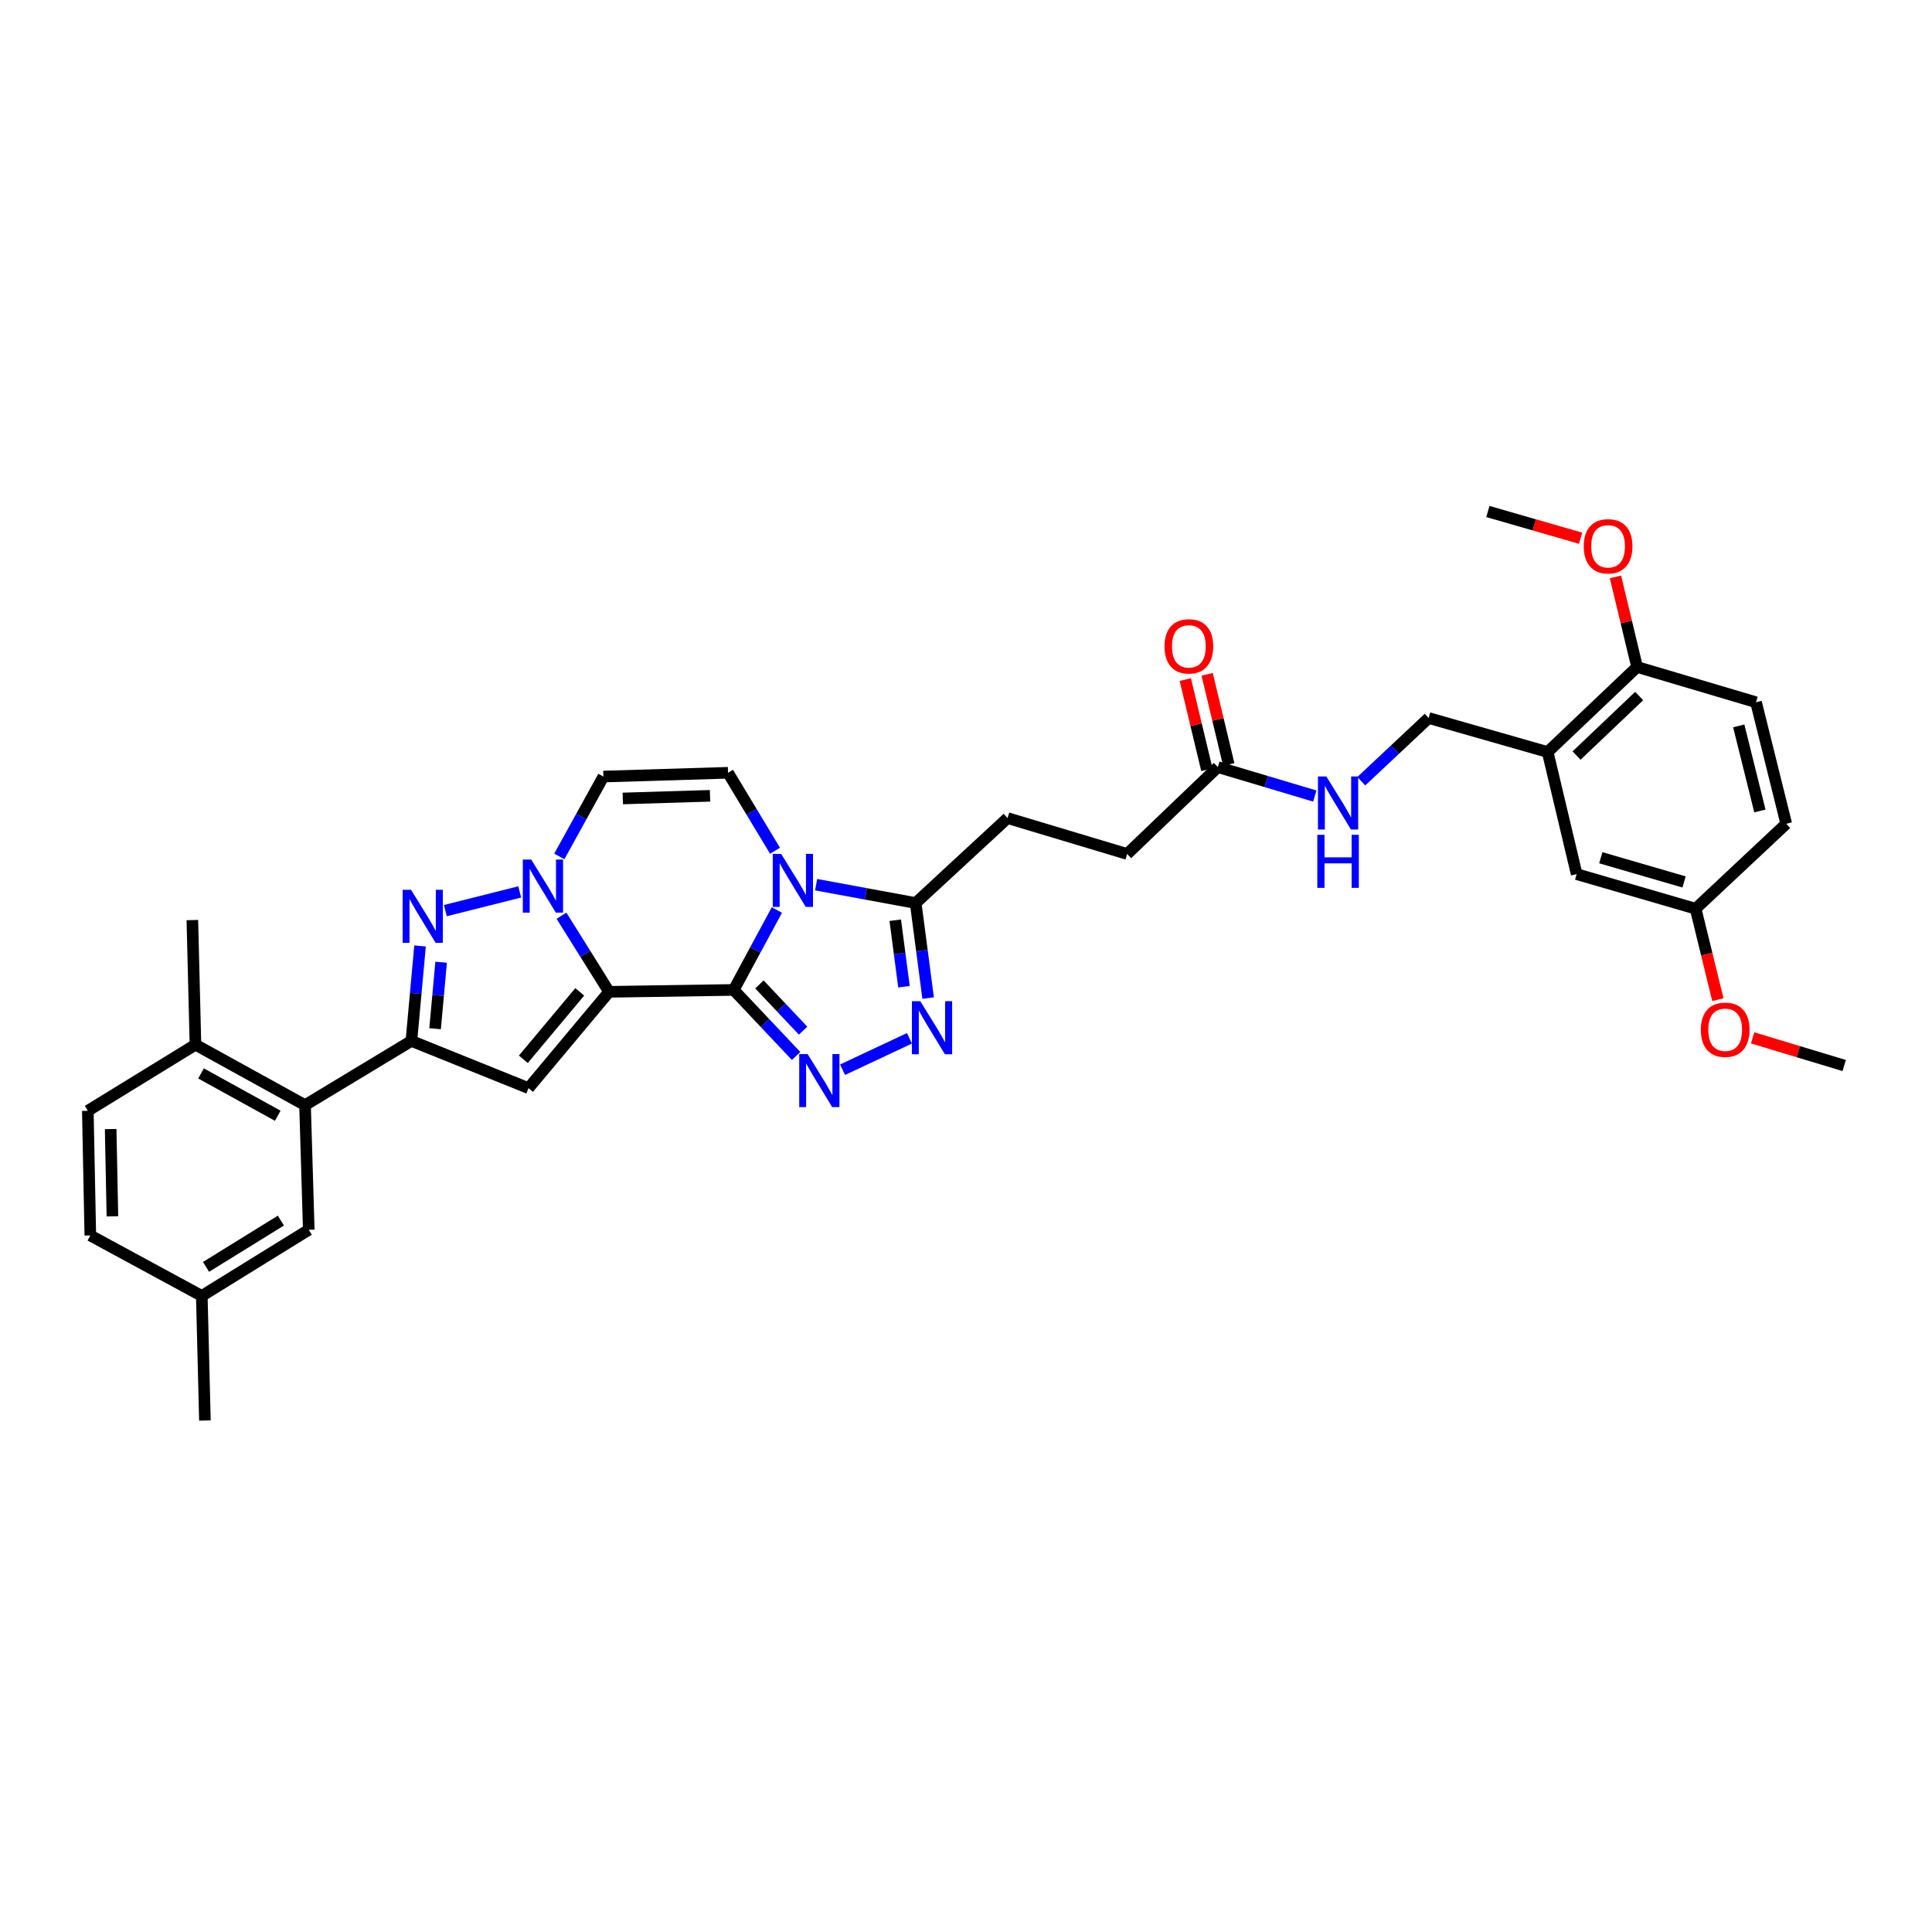 <?xml version='1.0' encoding='iso-8859-1'?>
<svg version='1.1' baseProfile='full'
              xmlns='http://www.w3.org/2000/svg'
                      xmlns:rdkit='http://www.rdkit.org/xml'
                      xmlns:xlink='http://www.w3.org/1999/xlink'
                  xml:space='preserve'
width='1000px' height='1000px' viewBox='0 0 1000 1000'>
<!-- END OF HEADER -->
<rect style='opacity:1.0;fill:#FFFFFF;stroke:none' width='1000' height='1000' x='0' y='0'> </rect>
<path class='bond-0' d='M 315.258,513.366 L 379.773,512.383' style='fill:none;fill-rule:evenodd;stroke:#000000;stroke-width:6px;stroke-linecap:butt;stroke-linejoin:miter;stroke-opacity:1' />
<path class='bond-2' d='M 315.258,513.366 L 302.939,493.672' style='fill:none;fill-rule:evenodd;stroke:#000000;stroke-width:6px;stroke-linecap:butt;stroke-linejoin:miter;stroke-opacity:1' />
<path class='bond-2' d='M 302.939,493.672 L 290.619,473.978' style='fill:none;fill-rule:evenodd;stroke:#0000FF;stroke-width:6px;stroke-linecap:butt;stroke-linejoin:miter;stroke-opacity:1' />
<path class='bond-4' d='M 315.258,513.366 L 273.551,563.222' style='fill:none;fill-rule:evenodd;stroke:#000000;stroke-width:6px;stroke-linecap:butt;stroke-linejoin:miter;stroke-opacity:1' />
<path class='bond-4' d='M 300.079,513.38 L 270.884,548.279' style='fill:none;fill-rule:evenodd;stroke:#000000;stroke-width:6px;stroke-linecap:butt;stroke-linejoin:miter;stroke-opacity:1' />
<path class='bond-1' d='M 379.773,512.383 L 390.941,491.709' style='fill:none;fill-rule:evenodd;stroke:#000000;stroke-width:6px;stroke-linecap:butt;stroke-linejoin:miter;stroke-opacity:1' />
<path class='bond-1' d='M 390.941,491.709 L 402.11,471.034' style='fill:none;fill-rule:evenodd;stroke:#0000FF;stroke-width:6px;stroke-linecap:butt;stroke-linejoin:miter;stroke-opacity:1' />
<path class='bond-3' d='M 379.773,512.383 L 395.919,529.483' style='fill:none;fill-rule:evenodd;stroke:#000000;stroke-width:6px;stroke-linecap:butt;stroke-linejoin:miter;stroke-opacity:1' />
<path class='bond-3' d='M 395.919,529.483 L 412.065,546.582' style='fill:none;fill-rule:evenodd;stroke:#0000FF;stroke-width:6px;stroke-linecap:butt;stroke-linejoin:miter;stroke-opacity:1' />
<path class='bond-3' d='M 393.075,509.526 L 404.377,521.496' style='fill:none;fill-rule:evenodd;stroke:#000000;stroke-width:6px;stroke-linecap:butt;stroke-linejoin:miter;stroke-opacity:1' />
<path class='bond-3' d='M 404.377,521.496 L 415.68,533.466' style='fill:none;fill-rule:evenodd;stroke:#0000FF;stroke-width:6px;stroke-linecap:butt;stroke-linejoin:miter;stroke-opacity:1' />
<path class='bond-8' d='M 422.423,457.913 L 448.185,462.663' style='fill:none;fill-rule:evenodd;stroke:#0000FF;stroke-width:6px;stroke-linecap:butt;stroke-linejoin:miter;stroke-opacity:1' />
<path class='bond-8' d='M 448.185,462.663 L 473.947,467.413' style='fill:none;fill-rule:evenodd;stroke:#000000;stroke-width:6px;stroke-linecap:butt;stroke-linejoin:miter;stroke-opacity:1' />
<path class='bond-36' d='M 401.145,440.342 L 388.988,420.166' style='fill:none;fill-rule:evenodd;stroke:#0000FF;stroke-width:6px;stroke-linecap:butt;stroke-linejoin:miter;stroke-opacity:1' />
<path class='bond-36' d='M 388.988,420.166 L 376.832,399.99' style='fill:none;fill-rule:evenodd;stroke:#000000;stroke-width:6px;stroke-linecap:butt;stroke-linejoin:miter;stroke-opacity:1' />
<path class='bond-5' d='M 269.007,461.657 L 230.515,471.334' style='fill:none;fill-rule:evenodd;stroke:#0000FF;stroke-width:6px;stroke-linecap:butt;stroke-linejoin:miter;stroke-opacity:1' />
<path class='bond-10' d='M 289.495,443.289 L 300.906,422.619' style='fill:none;fill-rule:evenodd;stroke:#0000FF;stroke-width:6px;stroke-linecap:butt;stroke-linejoin:miter;stroke-opacity:1' />
<path class='bond-10' d='M 300.906,422.619 L 312.317,401.948' style='fill:none;fill-rule:evenodd;stroke:#000000;stroke-width:6px;stroke-linecap:butt;stroke-linejoin:miter;stroke-opacity:1' />
<path class='bond-7' d='M 436.113,553.676 L 470.723,537.434' style='fill:none;fill-rule:evenodd;stroke:#0000FF;stroke-width:6px;stroke-linecap:butt;stroke-linejoin:miter;stroke-opacity:1' />
<path class='bond-6' d='M 273.551,563.222 L 212.94,538.779' style='fill:none;fill-rule:evenodd;stroke:#000000;stroke-width:6px;stroke-linecap:butt;stroke-linejoin:miter;stroke-opacity:1' />
<path class='bond-35' d='M 217.412,489.624 L 215.176,514.201' style='fill:none;fill-rule:evenodd;stroke:#0000FF;stroke-width:6px;stroke-linecap:butt;stroke-linejoin:miter;stroke-opacity:1' />
<path class='bond-35' d='M 215.176,514.201 L 212.94,538.779' style='fill:none;fill-rule:evenodd;stroke:#000000;stroke-width:6px;stroke-linecap:butt;stroke-linejoin:miter;stroke-opacity:1' />
<path class='bond-35' d='M 228.327,498.051 L 226.762,515.255' style='fill:none;fill-rule:evenodd;stroke:#0000FF;stroke-width:6px;stroke-linecap:butt;stroke-linejoin:miter;stroke-opacity:1' />
<path class='bond-35' d='M 226.762,515.255 L 225.197,532.46' style='fill:none;fill-rule:evenodd;stroke:#000000;stroke-width:6px;stroke-linecap:butt;stroke-linejoin:miter;stroke-opacity:1' />
<path class='bond-11' d='M 212.94,538.779 L 157.887,572.019' style='fill:none;fill-rule:evenodd;stroke:#000000;stroke-width:6px;stroke-linecap:butt;stroke-linejoin:miter;stroke-opacity:1' />
<path class='bond-37' d='M 480.399,516.592 L 477.173,492.003' style='fill:none;fill-rule:evenodd;stroke:#0000FF;stroke-width:6px;stroke-linecap:butt;stroke-linejoin:miter;stroke-opacity:1' />
<path class='bond-37' d='M 477.173,492.003 L 473.947,467.413' style='fill:none;fill-rule:evenodd;stroke:#000000;stroke-width:6px;stroke-linecap:butt;stroke-linejoin:miter;stroke-opacity:1' />
<path class='bond-37' d='M 467.897,510.729 L 465.638,493.516' style='fill:none;fill-rule:evenodd;stroke:#0000FF;stroke-width:6px;stroke-linecap:butt;stroke-linejoin:miter;stroke-opacity:1' />
<path class='bond-37' d='M 465.638,493.516 L 463.38,476.303' style='fill:none;fill-rule:evenodd;stroke:#000000;stroke-width:6px;stroke-linecap:butt;stroke-linejoin:miter;stroke-opacity:1' />
<path class='bond-20' d='M 473.947,467.413 L 521.503,423.438' style='fill:none;fill-rule:evenodd;stroke:#000000;stroke-width:6px;stroke-linecap:butt;stroke-linejoin:miter;stroke-opacity:1' />
<path class='bond-9' d='M 376.832,399.99 L 312.317,401.948' style='fill:none;fill-rule:evenodd;stroke:#000000;stroke-width:6px;stroke-linecap:butt;stroke-linejoin:miter;stroke-opacity:1' />
<path class='bond-9' d='M 367.508,411.912 L 322.347,413.282' style='fill:none;fill-rule:evenodd;stroke:#000000;stroke-width:6px;stroke-linecap:butt;stroke-linejoin:miter;stroke-opacity:1' />
<path class='bond-16' d='M 157.887,572.019 L 101.167,540.724' style='fill:none;fill-rule:evenodd;stroke:#000000;stroke-width:6px;stroke-linecap:butt;stroke-linejoin:miter;stroke-opacity:1' />
<path class='bond-16' d='M 143.759,577.511 L 104.055,555.604' style='fill:none;fill-rule:evenodd;stroke:#000000;stroke-width:6px;stroke-linecap:butt;stroke-linejoin:miter;stroke-opacity:1' />
<path class='bond-17' d='M 157.887,572.019 L 159.82,636.534' style='fill:none;fill-rule:evenodd;stroke:#000000;stroke-width:6px;stroke-linecap:butt;stroke-linejoin:miter;stroke-opacity:1' />
<path class='bond-12' d='M 801.066,389.248 L 739.472,371.649' style='fill:none;fill-rule:evenodd;stroke:#000000;stroke-width:6px;stroke-linecap:butt;stroke-linejoin:miter;stroke-opacity:1' />
<path class='bond-14' d='M 801.066,389.248 L 847.354,345.227' style='fill:none;fill-rule:evenodd;stroke:#000000;stroke-width:6px;stroke-linecap:butt;stroke-linejoin:miter;stroke-opacity:1' />
<path class='bond-14' d='M 816.026,391.075 L 848.428,360.261' style='fill:none;fill-rule:evenodd;stroke:#000000;stroke-width:6px;stroke-linecap:butt;stroke-linejoin:miter;stroke-opacity:1' />
<path class='bond-19' d='M 801.066,389.248 L 816.079,452.444' style='fill:none;fill-rule:evenodd;stroke:#000000;stroke-width:6px;stroke-linecap:butt;stroke-linejoin:miter;stroke-opacity:1' />
<path class='bond-13' d='M 630.342,397.049 L 583.407,442.019' style='fill:none;fill-rule:evenodd;stroke:#000000;stroke-width:6px;stroke-linecap:butt;stroke-linejoin:miter;stroke-opacity:1' />
<path class='bond-15' d='M 630.342,397.049 L 655.444,404.54' style='fill:none;fill-rule:evenodd;stroke:#000000;stroke-width:6px;stroke-linecap:butt;stroke-linejoin:miter;stroke-opacity:1' />
<path class='bond-15' d='M 655.444,404.54 L 680.546,412.032' style='fill:none;fill-rule:evenodd;stroke:#0000FF;stroke-width:6px;stroke-linecap:butt;stroke-linejoin:miter;stroke-opacity:1' />
<path class='bond-21' d='M 635.999,395.694 L 630.411,372.365' style='fill:none;fill-rule:evenodd;stroke:#000000;stroke-width:6px;stroke-linecap:butt;stroke-linejoin:miter;stroke-opacity:1' />
<path class='bond-21' d='M 630.411,372.365 L 624.823,349.036' style='fill:none;fill-rule:evenodd;stroke:#FF0000;stroke-width:6px;stroke-linecap:butt;stroke-linejoin:miter;stroke-opacity:1' />
<path class='bond-21' d='M 624.685,398.404 L 619.097,375.075' style='fill:none;fill-rule:evenodd;stroke:#000000;stroke-width:6px;stroke-linecap:butt;stroke-linejoin:miter;stroke-opacity:1' />
<path class='bond-21' d='M 619.097,375.075 L 613.51,351.746' style='fill:none;fill-rule:evenodd;stroke:#FF0000;stroke-width:6px;stroke-linecap:butt;stroke-linejoin:miter;stroke-opacity:1' />
<path class='bond-22' d='M 847.354,345.227 L 908.916,363.479' style='fill:none;fill-rule:evenodd;stroke:#000000;stroke-width:6px;stroke-linecap:butt;stroke-linejoin:miter;stroke-opacity:1' />
<path class='bond-29' d='M 847.354,345.227 L 841.758,321.914' style='fill:none;fill-rule:evenodd;stroke:#000000;stroke-width:6px;stroke-linecap:butt;stroke-linejoin:miter;stroke-opacity:1' />
<path class='bond-29' d='M 841.758,321.914 L 836.162,298.601' style='fill:none;fill-rule:evenodd;stroke:#FF0000;stroke-width:6px;stroke-linecap:butt;stroke-linejoin:miter;stroke-opacity:1' />
<path class='bond-18' d='M 704.601,404.352 L 722.036,388' style='fill:none;fill-rule:evenodd;stroke:#0000FF;stroke-width:6px;stroke-linecap:butt;stroke-linejoin:miter;stroke-opacity:1' />
<path class='bond-18' d='M 722.036,388 L 739.472,371.649' style='fill:none;fill-rule:evenodd;stroke:#000000;stroke-width:6px;stroke-linecap:butt;stroke-linejoin:miter;stroke-opacity:1' />
<path class='bond-23' d='M 101.167,540.724 L 45.455,574.959' style='fill:none;fill-rule:evenodd;stroke:#000000;stroke-width:6px;stroke-linecap:butt;stroke-linejoin:miter;stroke-opacity:1' />
<path class='bond-31' d='M 101.167,540.724 L 99.564,476.235' style='fill:none;fill-rule:evenodd;stroke:#000000;stroke-width:6px;stroke-linecap:butt;stroke-linejoin:miter;stroke-opacity:1' />
<path class='bond-26' d='M 159.82,636.534 L 104.45,670.769' style='fill:none;fill-rule:evenodd;stroke:#000000;stroke-width:6px;stroke-linecap:butt;stroke-linejoin:miter;stroke-opacity:1' />
<path class='bond-26' d='M 145.396,631.774 L 106.637,655.739' style='fill:none;fill-rule:evenodd;stroke:#000000;stroke-width:6px;stroke-linecap:butt;stroke-linejoin:miter;stroke-opacity:1' />
<path class='bond-25' d='M 816.079,452.444 L 877.654,470.354' style='fill:none;fill-rule:evenodd;stroke:#000000;stroke-width:6px;stroke-linecap:butt;stroke-linejoin:miter;stroke-opacity:1' />
<path class='bond-25' d='M 828.565,443.96 L 871.667,456.497' style='fill:none;fill-rule:evenodd;stroke:#000000;stroke-width:6px;stroke-linecap:butt;stroke-linejoin:miter;stroke-opacity:1' />
<path class='bond-24' d='M 521.503,423.438 L 583.407,442.019' style='fill:none;fill-rule:evenodd;stroke:#000000;stroke-width:6px;stroke-linecap:butt;stroke-linejoin:miter;stroke-opacity:1' />
<path class='bond-39' d='M 908.916,363.479 L 924.557,426.378' style='fill:none;fill-rule:evenodd;stroke:#000000;stroke-width:6px;stroke-linecap:butt;stroke-linejoin:miter;stroke-opacity:1' />
<path class='bond-39' d='M 899.972,375.722 L 910.921,419.751' style='fill:none;fill-rule:evenodd;stroke:#000000;stroke-width:6px;stroke-linecap:butt;stroke-linejoin:miter;stroke-opacity:1' />
<path class='bond-38' d='M 45.455,574.959 L 46.747,639.474' style='fill:none;fill-rule:evenodd;stroke:#000000;stroke-width:6px;stroke-linecap:butt;stroke-linejoin:miter;stroke-opacity:1' />
<path class='bond-38' d='M 57.28,584.404 L 58.185,629.564' style='fill:none;fill-rule:evenodd;stroke:#000000;stroke-width:6px;stroke-linecap:butt;stroke-linejoin:miter;stroke-opacity:1' />
<path class='bond-27' d='M 877.654,470.354 L 924.557,426.378' style='fill:none;fill-rule:evenodd;stroke:#000000;stroke-width:6px;stroke-linecap:butt;stroke-linejoin:miter;stroke-opacity:1' />
<path class='bond-30' d='M 877.654,470.354 L 883.409,493.892' style='fill:none;fill-rule:evenodd;stroke:#000000;stroke-width:6px;stroke-linecap:butt;stroke-linejoin:miter;stroke-opacity:1' />
<path class='bond-30' d='M 883.409,493.892 L 889.164,517.43' style='fill:none;fill-rule:evenodd;stroke:#FF0000;stroke-width:6px;stroke-linecap:butt;stroke-linejoin:miter;stroke-opacity:1' />
<path class='bond-28' d='M 104.45,670.769 L 46.747,639.474' style='fill:none;fill-rule:evenodd;stroke:#000000;stroke-width:6px;stroke-linecap:butt;stroke-linejoin:miter;stroke-opacity:1' />
<path class='bond-32' d='M 104.45,670.769 L 106.066,735.251' style='fill:none;fill-rule:evenodd;stroke:#000000;stroke-width:6px;stroke-linecap:butt;stroke-linejoin:miter;stroke-opacity:1' />
<path class='bond-33' d='M 818.119,278.584 L 794.123,271.666' style='fill:none;fill-rule:evenodd;stroke:#FF0000;stroke-width:6px;stroke-linecap:butt;stroke-linejoin:miter;stroke-opacity:1' />
<path class='bond-33' d='M 794.123,271.666 L 770.127,264.749' style='fill:none;fill-rule:evenodd;stroke:#000000;stroke-width:6px;stroke-linecap:butt;stroke-linejoin:miter;stroke-opacity:1' />
<path class='bond-34' d='M 907.163,537.21 L 930.854,544.358' style='fill:none;fill-rule:evenodd;stroke:#FF0000;stroke-width:6px;stroke-linecap:butt;stroke-linejoin:miter;stroke-opacity:1' />
<path class='bond-34' d='M 930.854,544.358 L 954.545,551.505' style='fill:none;fill-rule:evenodd;stroke:#000000;stroke-width:6px;stroke-linecap:butt;stroke-linejoin:miter;stroke-opacity:1' />
<path  class='atom-2' d='M 404.326 441.968
L 413.323 456.51
Q 414.215 457.944, 415.65 460.543
Q 417.085 463.141, 417.162 463.296
L 417.162 441.968
L 420.807 441.968
L 420.807 469.423
L 417.046 469.423
L 407.39 453.524
Q 406.265 451.662, 405.063 449.529
Q 403.9 447.397, 403.551 446.737
L 403.551 469.423
L 399.983 469.423
L 399.983 441.968
L 404.326 441.968
' fill='#0000FF'/>
<path  class='atom-3' d='M 274.954 444.908
L 283.95 459.45
Q 284.842 460.885, 286.277 463.483
Q 287.712 466.081, 287.79 466.237
L 287.79 444.908
L 291.435 444.908
L 291.435 472.364
L 287.673 472.364
L 278.017 456.464
Q 276.893 454.603, 275.691 452.47
Q 274.527 450.337, 274.178 449.678
L 274.178 472.364
L 270.611 472.364
L 270.611 444.908
L 274.954 444.908
' fill='#0000FF'/>
<path  class='atom-4' d='M 418.022 545.591
L 427.018 560.133
Q 427.91 561.568, 429.345 564.166
Q 430.78 566.764, 430.857 566.919
L 430.857 545.591
L 434.503 545.591
L 434.503 573.046
L 430.741 573.046
L 421.085 557.147
Q 419.961 555.286, 418.758 553.153
Q 417.595 551.02, 417.246 550.361
L 417.246 573.046
L 413.678 573.046
L 413.678 545.591
L 418.022 545.591
' fill='#0000FF'/>
<path  class='atom-6' d='M 212.74 460.549
L 221.736 475.091
Q 222.628 476.526, 224.063 479.124
Q 225.498 481.722, 225.576 481.877
L 225.576 460.549
L 229.221 460.549
L 229.221 488.004
L 225.459 488.004
L 215.803 472.105
Q 214.679 470.244, 213.477 468.111
Q 212.313 465.978, 211.964 465.319
L 211.964 488.004
L 208.397 488.004
L 208.397 460.549
L 212.74 460.549
' fill='#0000FF'/>
<path  class='atom-8' d='M 476.345 518.22
L 485.342 532.762
Q 486.234 534.196, 487.668 536.795
Q 489.103 539.393, 489.181 539.548
L 489.181 518.22
L 492.826 518.22
L 492.826 545.675
L 489.064 545.675
L 479.408 529.776
Q 478.284 527.914, 477.082 525.781
Q 475.918 523.649, 475.569 522.989
L 475.569 545.675
L 472.002 545.675
L 472.002 518.22
L 476.345 518.22
' fill='#0000FF'/>
<path  class='atom-16' d='M 686.513 401.896
L 695.51 416.438
Q 696.402 417.873, 697.836 420.471
Q 699.271 423.069, 699.349 423.224
L 699.349 401.896
L 702.994 401.896
L 702.994 429.352
L 699.232 429.352
L 689.577 413.452
Q 688.452 411.591, 687.25 409.458
Q 686.086 407.325, 685.737 406.666
L 685.737 429.352
L 682.17 429.352
L 682.17 401.896
L 686.513 401.896
' fill='#0000FF'/>
<path  class='atom-16' d='M 681.84 432.097
L 685.563 432.097
L 685.563 443.769
L 699.601 443.769
L 699.601 432.097
L 703.324 432.097
L 703.324 459.552
L 699.601 459.552
L 699.601 446.872
L 685.563 446.872
L 685.563 459.552
L 681.84 459.552
L 681.84 432.097
' fill='#0000FF'/>
<path  class='atom-22' d='M 602.751 334.55
Q 602.751 327.958, 606.008 324.274
Q 609.266 320.59, 615.354 320.59
Q 621.442 320.59, 624.7 324.274
Q 627.957 327.958, 627.957 334.55
Q 627.957 341.22, 624.661 345.021
Q 621.365 348.782, 615.354 348.782
Q 609.304 348.782, 606.008 345.021
Q 602.751 341.259, 602.751 334.55
M 615.354 345.68
Q 619.542 345.68, 621.791 342.888
Q 624.079 340.057, 624.079 334.55
Q 624.079 329.16, 621.791 326.446
Q 619.542 323.692, 615.354 323.692
Q 611.166 323.692, 608.878 326.407
Q 606.629 329.121, 606.629 334.55
Q 606.629 340.096, 608.878 342.888
Q 611.166 345.68, 615.354 345.68
' fill='#FF0000'/>
<path  class='atom-30' d='M 819.737 282.761
Q 819.737 276.169, 822.995 272.485
Q 826.252 268.801, 832.341 268.801
Q 838.429 268.801, 841.686 272.485
Q 844.944 276.169, 844.944 282.761
Q 844.944 289.431, 841.648 293.232
Q 838.351 296.993, 832.341 296.993
Q 826.291 296.993, 822.995 293.232
Q 819.737 289.47, 819.737 282.761
M 832.341 293.891
Q 836.529 293.891, 838.778 291.099
Q 841.066 288.268, 841.066 282.761
Q 841.066 277.371, 838.778 274.657
Q 836.529 271.903, 832.341 271.903
Q 828.152 271.903, 825.865 274.618
Q 823.615 277.332, 823.615 282.761
Q 823.615 288.307, 825.865 291.099
Q 828.152 293.891, 832.341 293.891
' fill='#FF0000'/>
<path  class='atom-31' d='M 880.349 533.001
Q 880.349 526.408, 883.606 522.724
Q 886.864 519.04, 892.952 519.04
Q 899.04 519.04, 902.298 522.724
Q 905.555 526.408, 905.555 533.001
Q 905.555 539.671, 902.259 543.471
Q 898.963 547.233, 892.952 547.233
Q 886.902 547.233, 883.606 543.471
Q 880.349 539.709, 880.349 533.001
M 892.952 544.13
Q 897.14 544.13, 899.389 541.338
Q 901.677 538.507, 901.677 533.001
Q 901.677 527.61, 899.389 524.896
Q 897.14 522.143, 892.952 522.143
Q 888.764 522.143, 886.476 524.857
Q 884.227 527.572, 884.227 533.001
Q 884.227 538.546, 886.476 541.338
Q 888.764 544.13, 892.952 544.13
' fill='#FF0000'/>
</svg>

